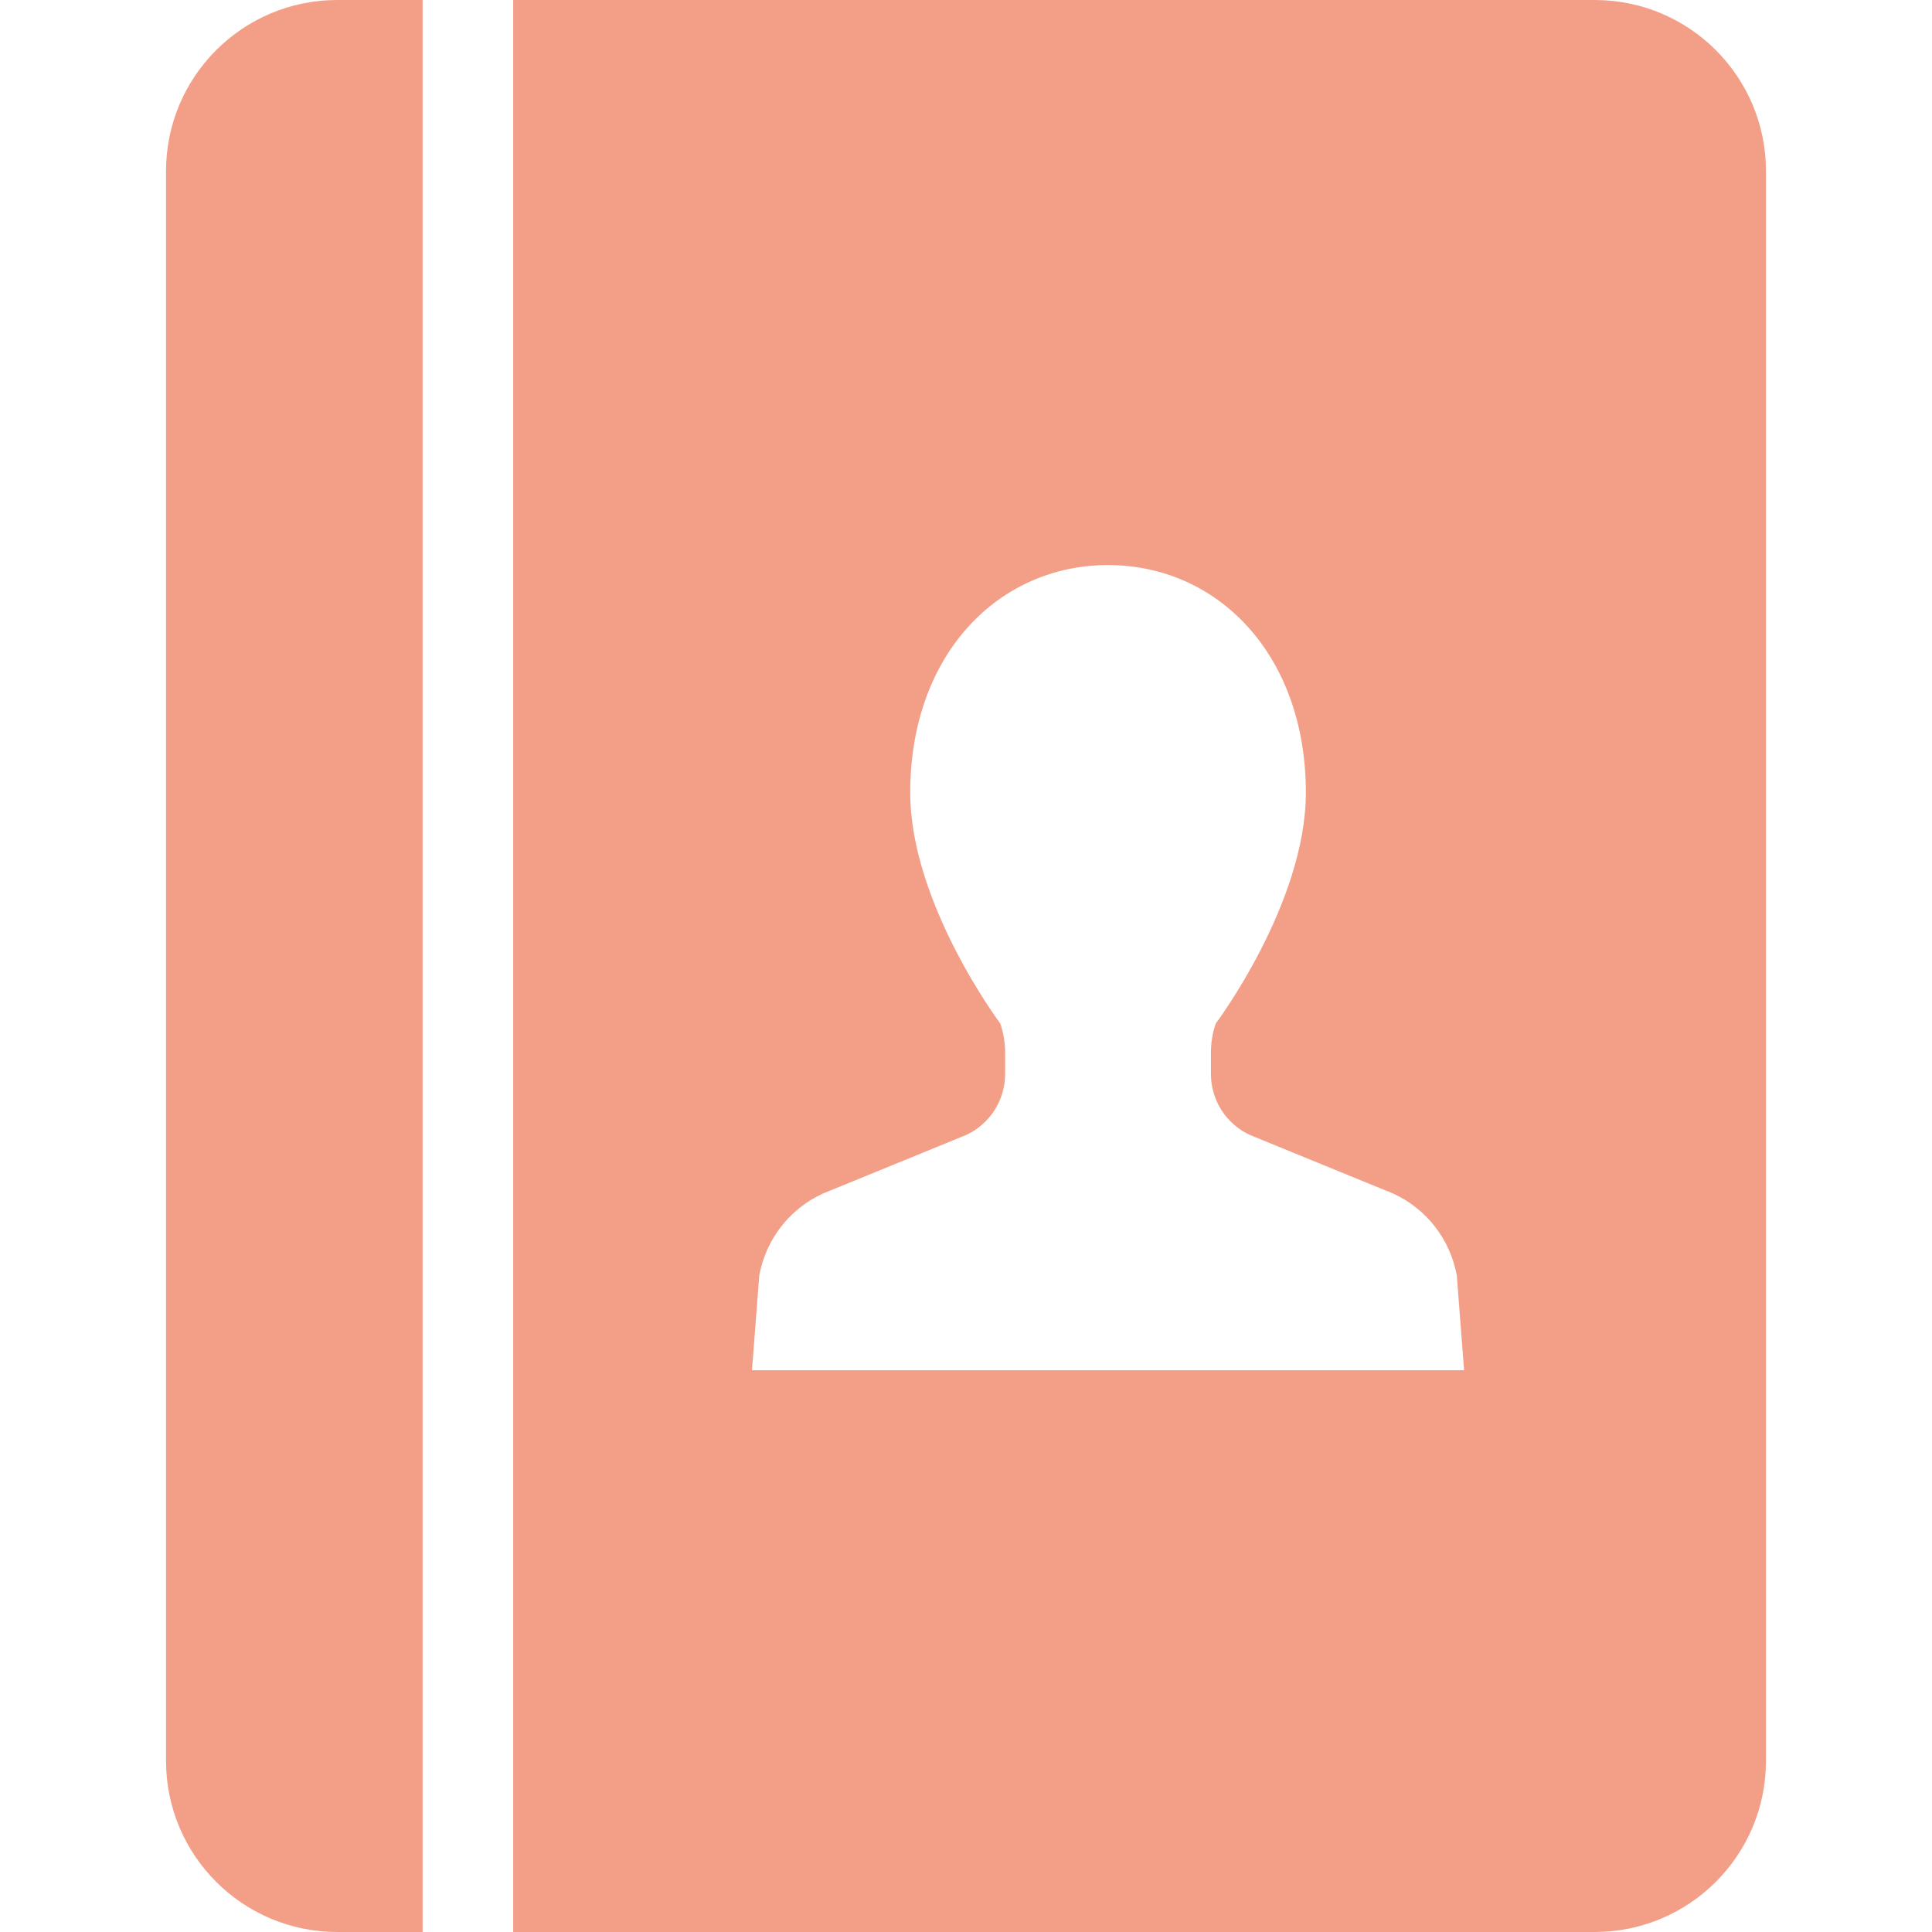 <svg xmlns="http://www.w3.org/2000/svg" xmlns:xlink="http://www.w3.org/1999/xlink" id="_x32_" x="0px" y="0px" width="512px" height="512px" viewBox="0 0 512 512" style="width: 256px; height: 256px; opacity: 1;" xml:space="preserve"><style type="text/css">	.st0{fill:#4B4B4B;}</style><g>	<path class="st0" d="M44,45.344v421.313C44,491.688,64.313,512,89.375,512H112V0H89.375C64.313,0,44,20.313,44,45.344z" style="fill: rgb(243, 159, 136);"></path>	<path class="st0" d="M422.625,0H136v512h286.625C447.688,512,468,491.688,468,466.656V45.344C468,20.313,447.688,0,422.625,0z   M293.625,363.125h-94.344L201.219,338c1.75-9.547,8.031-17.656,16.844-21.688L256,300.797c6.313-2.906,10.375-9.234,10.375-16.203  v-5.578c0-2.641-0.438-5.266-1.281-7.766c0,0-23.875-31.844-23.875-61.203c0-36.703,23.469-60.297,52.406-60.297  c28.969,0,52.438,23.594,52.438,60.297c0,29.359-23.875,61.203-23.875,61.203c-0.875,2.5-1.281,5.125-1.281,7.766v5.578  c0,6.969,4.031,13.297,10.375,16.203l37.938,15.516c8.813,4.031,15.094,12.141,16.844,21.688L388,363.125H293.625z" style="fill: rgb(243, 159, 136);"></path></g></svg>